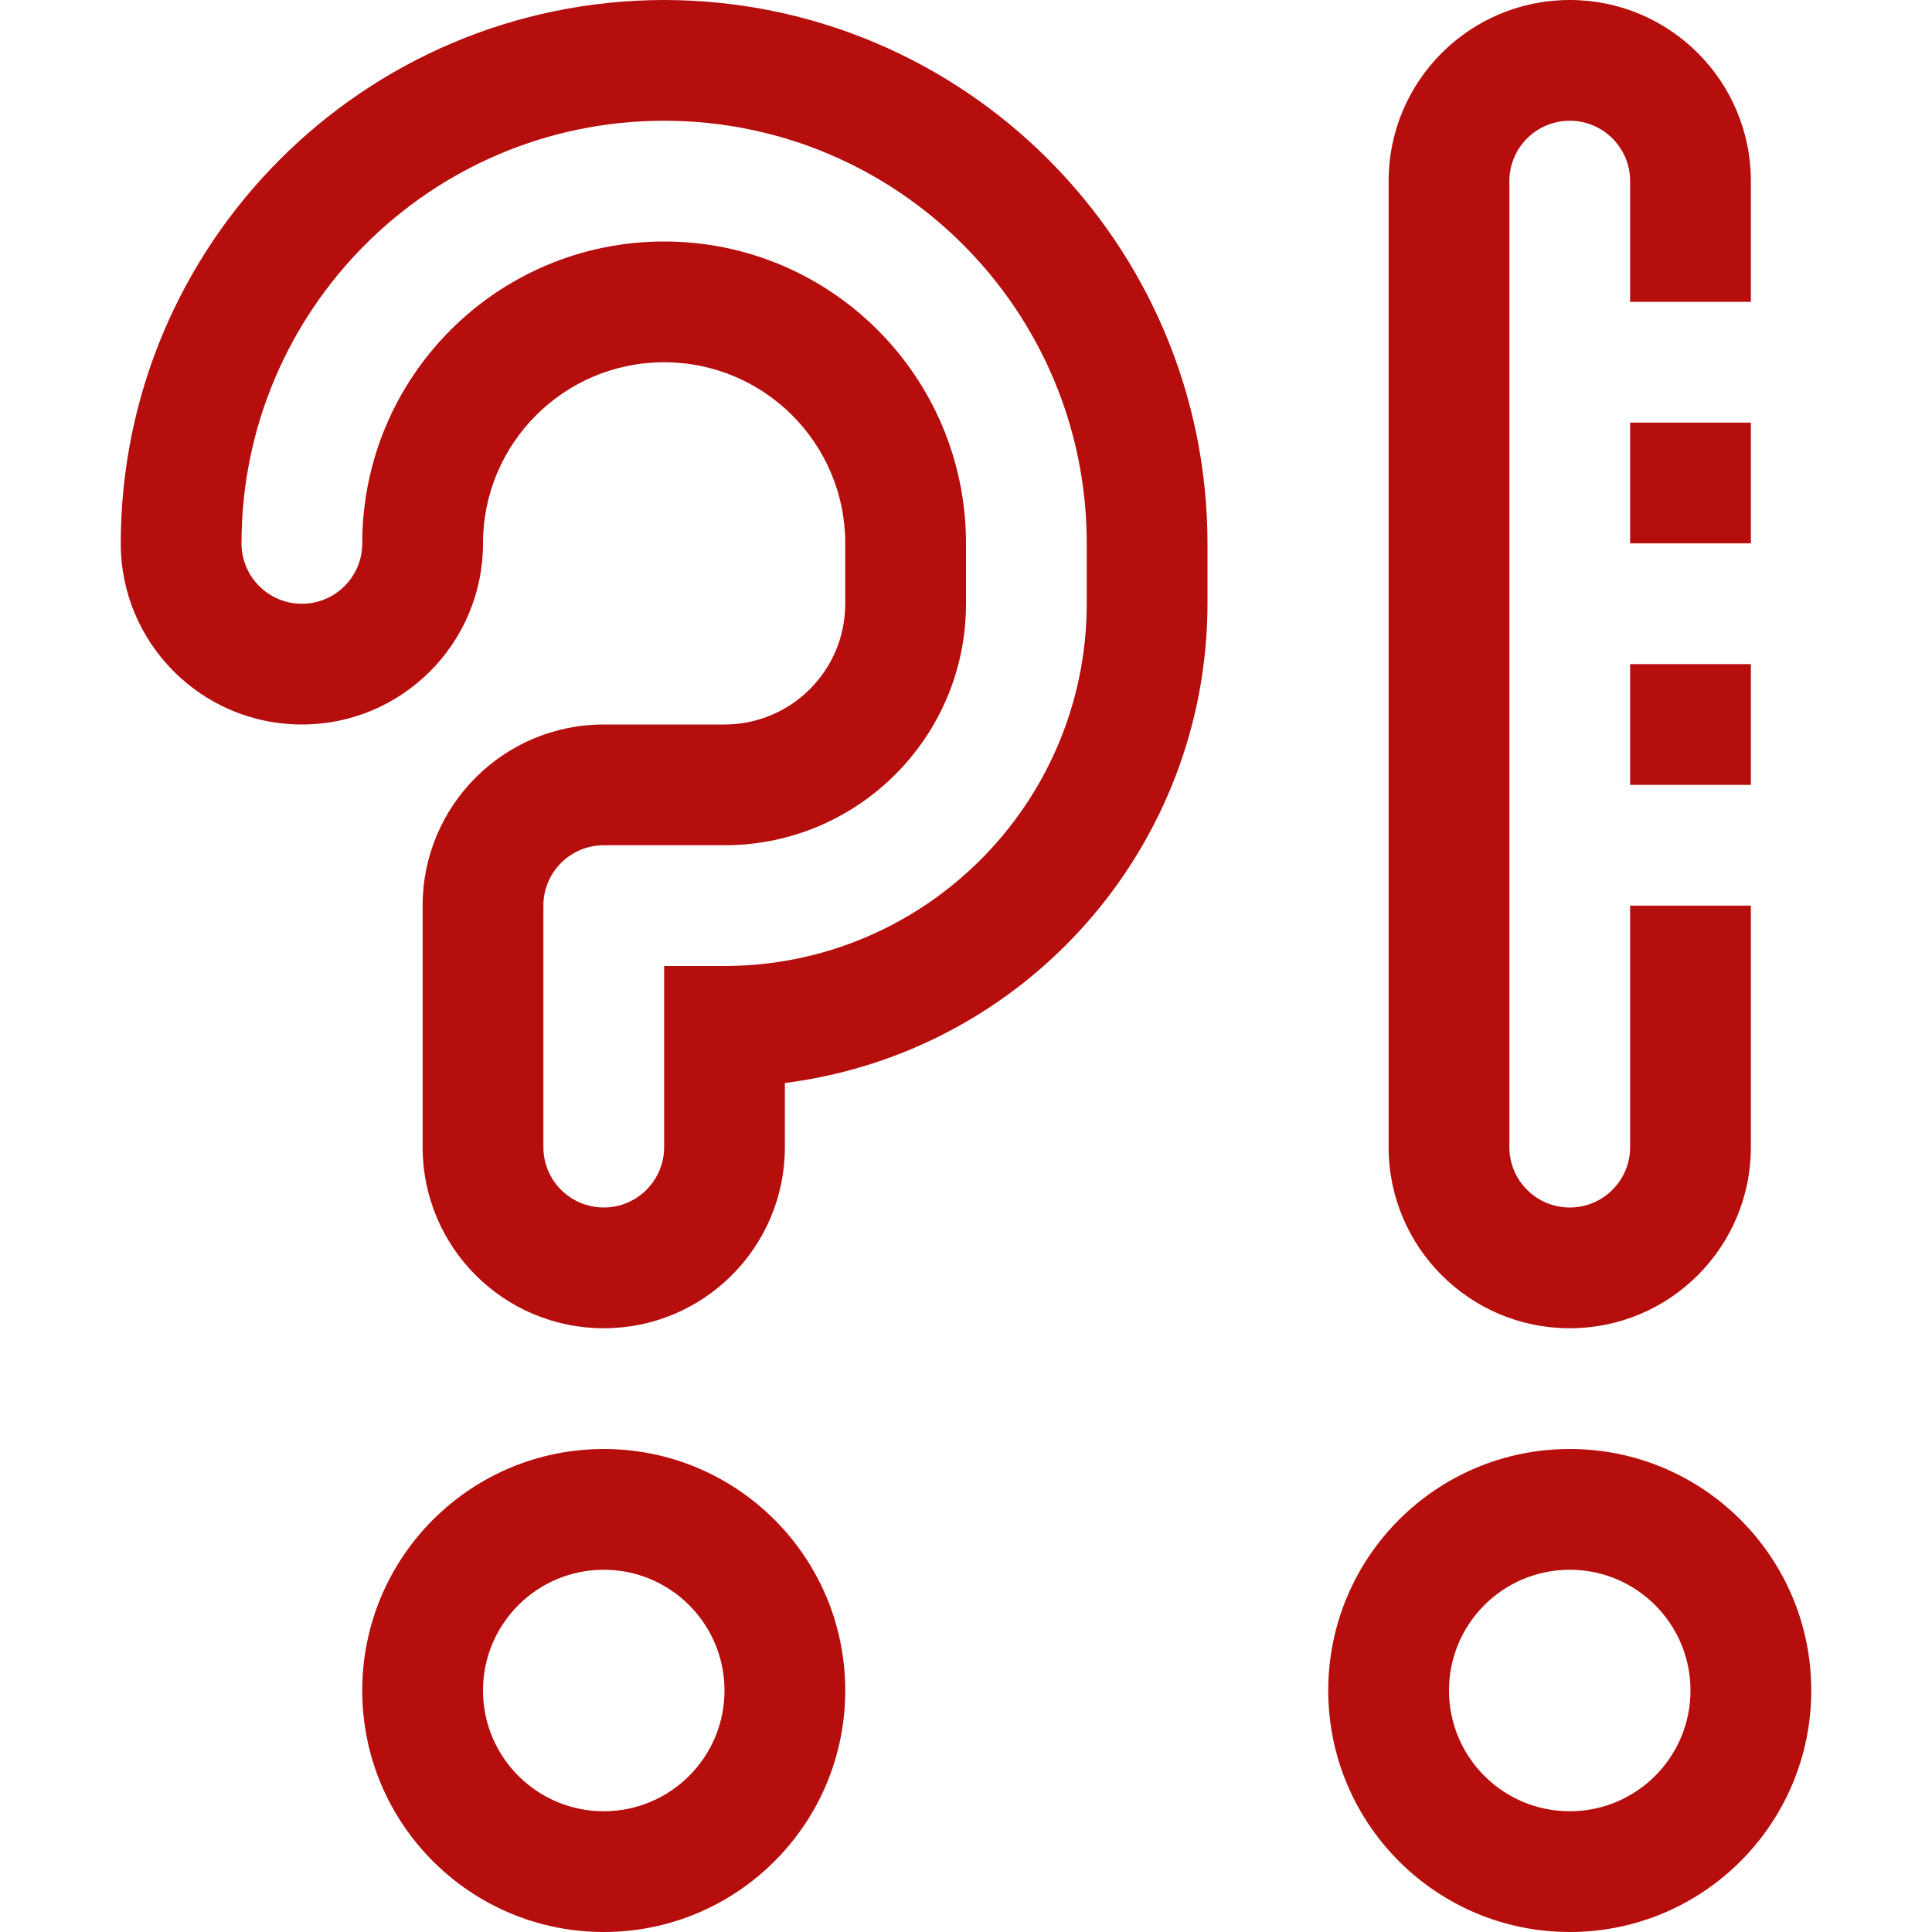 <?xml version="1.0"?>
<svg xmlns="http://www.w3.org/2000/svg" xmlns:xlink="http://www.w3.org/1999/xlink" xmlns:svgjs="http://svgjs.com/svgjs" version="1.1" width="512" height="512" x="0" y="0" viewBox="0 0 512 512" style="enable-background:new 0 0 512 512" xml:space="preserve" class=""><g>
<g xmlns="http://www.w3.org/2000/svg">
	<g>
		<g>
			<path d="M416,384c-35.346,0-64,28.654-64,64c0,35.346,28.654,64,64,64c35.346,0,64-28.654,64-64C480,412.654,451.346,384,416,384     z M416,480c-17.673,0-32-14.327-32-32c0-17.673,14.327-32,32-32c17.673,0,32,14.327,32,32C448,465.673,433.673,480,416,480z" fill="#b60d0d" data-original="#000000" style="" class=""/>
			<path d="M160,384c-35.346,0-64,28.654-64,64c0,35.346,28.654,64,64,64c35.346,0,64-28.654,64-64C224,412.654,195.346,384,160,384     z M160,480c-17.673,0-32-14.327-32-32c0-17.673,14.327-32,32-32s32,14.327,32,32C192,465.673,177.673,480,160,480z" fill="#b60d0d" data-original="#000000" style="" class=""/>
			<path d="M416,352c26.51,0,48-21.49,48-48v-64h-32v64c0,8.837-7.163,16-16,16s-16-7.163-16-16V48c0-8.837,7.163-16,16-16     s16,7.163,16,16v32h32V48c0-26.51-21.49-48-48-48c-26.51,0-48,21.49-48,48v256C368,330.51,389.49,352,416,352z" fill="#b60d0d" data-original="#000000" style="" class=""/>
			<path d="M176,0C96.508,0.088,32.088,64.508,32,144c0,26.51,21.49,48,48,48s48-21.49,48-48s21.49-48,48-48c26.51,0,48,21.49,48,48     v16c0,17.673-14.327,32-32,32h-32c-26.51,0-48,21.49-48,48v64c0,26.51,21.49,48,48,48c26.51,0,48-21.49,48-48v-16.992     C271.955,278.85,319.907,224.473,320,160v-16C319.912,64.508,255.492,0.088,176,0z M288,160c-0.053,52.997-43.003,95.947-96,96     h-16v48c0,8.837-7.163,16-16,16s-16-7.163-16-16v-64c0-8.837,7.163-16,16-16h32c35.346,0,64-28.654,64-64v-16     c0-44.183-35.817-80-80-80s-80,35.817-80,80c0,8.837-7.163,16-16,16s-16-7.163-16-16c0-61.856,50.144-112,112-112     s112,50.144,112,112V160z" fill="#b60d0d" data-original="#000000" style="" class=""/>
			<rect x="432" y="112" width="32" height="32" fill="#b60d0d" data-original="#000000" style="" class=""/>
			<rect x="432" y="176" width="32" height="32" fill="#b60d0d" data-original="#000000" style="" class=""/>
		</g>
	</g>
</g>
<g xmlns="http://www.w3.org/2000/svg">
</g>
<g xmlns="http://www.w3.org/2000/svg">
</g>
<g xmlns="http://www.w3.org/2000/svg">
</g>
<g xmlns="http://www.w3.org/2000/svg">
</g>
<g xmlns="http://www.w3.org/2000/svg">
</g>
<g xmlns="http://www.w3.org/2000/svg">
</g>
<g xmlns="http://www.w3.org/2000/svg">
</g>
<g xmlns="http://www.w3.org/2000/svg">
</g>
<g xmlns="http://www.w3.org/2000/svg">
</g>
<g xmlns="http://www.w3.org/2000/svg">
</g>
<g xmlns="http://www.w3.org/2000/svg">
</g>
<g xmlns="http://www.w3.org/2000/svg">
</g>
<g xmlns="http://www.w3.org/2000/svg">
</g>
<g xmlns="http://www.w3.org/2000/svg">
</g>
<g xmlns="http://www.w3.org/2000/svg">
</g>
</g></svg>
